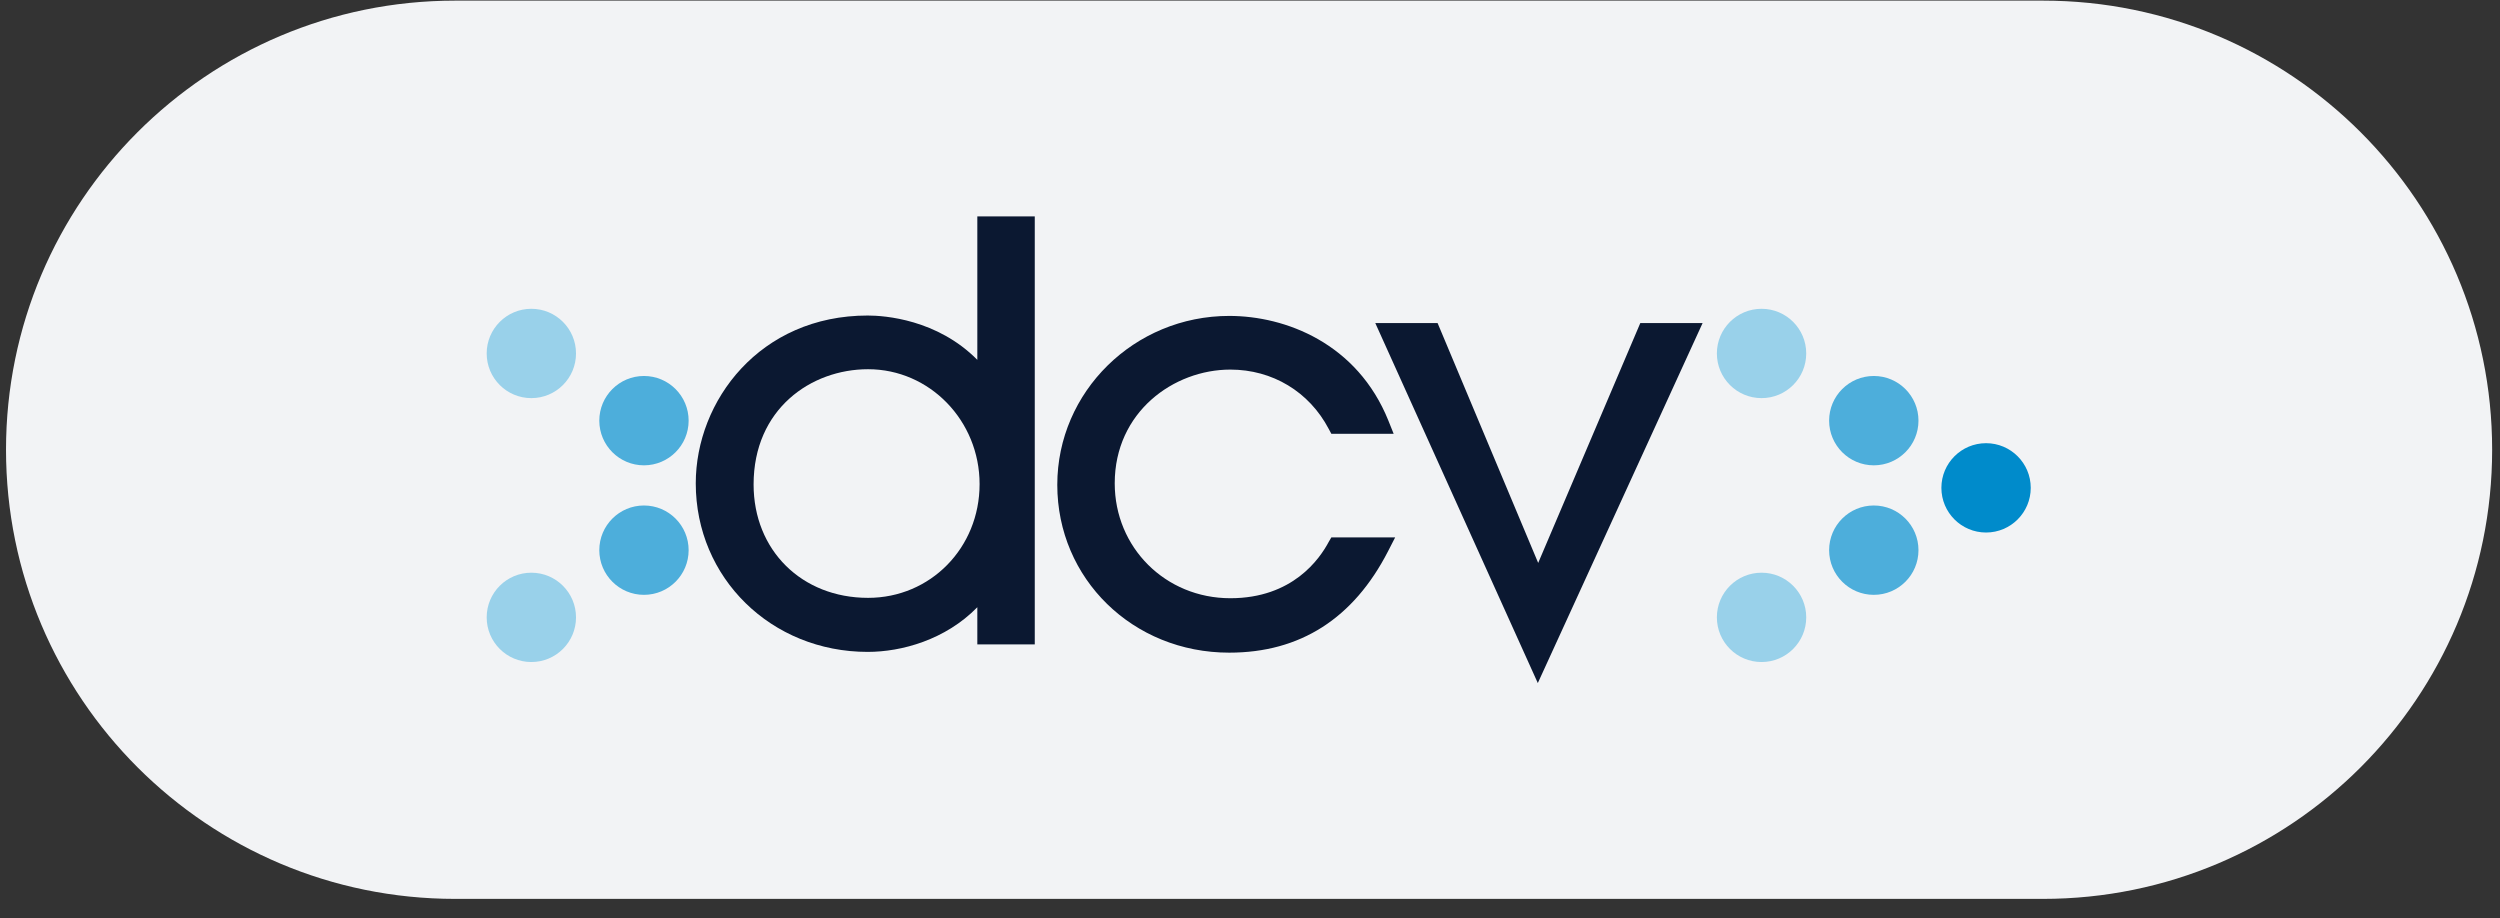 <svg xmlns="http://www.w3.org/2000/svg" width="128" height="47" viewBox="0 0 128 47" fill="none"><rect x="0" y="0" width="128" height="47" fill="#333333" stroke="none"/><path d="M0.308 23.027C0.308 10.328 10.603 0.032 23.303 0.032H104.603C117.303 0.032 127.598 10.328 127.598 23.027C127.598 35.727 117.303 46.023 104.603 46.023H23.303C10.603 46.023 0.308 35.727 0.308 23.027Z" fill="#F2F3F5"></path><g clip-path="url(#clip0_39_1700)"><path d="M50.039 18.424C47.983 16.348 45.292 16.155 44.427 16.155C38.91 16.155 35.623 20.518 35.623 24.747C35.623 29.591 39.487 33.377 44.427 33.377C46.157 33.377 48.406 32.762 50.039 31.09V32.993H52.98V11.081H50.039V18.424ZM44.446 18.904C47.598 18.904 50.155 21.537 50.155 24.786C50.155 28.053 47.637 30.61 44.446 30.61C41.044 30.61 38.584 28.169 38.584 24.805C38.584 20.941 41.524 18.904 44.446 18.904Z" fill="#0B1831"></path><path d="M68.03 27.746C67.569 28.611 66.185 30.629 62.994 30.629C59.669 30.629 57.074 28.034 57.074 24.747C57.074 21.095 60.092 18.923 62.994 18.923C65.147 18.923 67.031 20.057 68.03 21.96L68.165 22.21H71.355L71.086 21.538C69.491 17.578 65.82 16.175 62.937 16.175C58.074 16.175 54.133 20.057 54.133 24.824C54.133 29.63 57.997 33.416 62.937 33.416C66.569 33.416 69.299 31.667 71.067 28.226L71.432 27.515H68.165L68.03 27.746Z" fill="#0B1831"></path><path d="M83.984 16.54L78.755 28.822L73.604 16.54H70.414L78.736 34.973L87.174 16.54H83.984Z" fill="#0B1831"></path><path d="M90.192 20.384C91.455 20.384 92.479 19.36 92.479 18.097C92.479 16.834 91.455 15.81 90.192 15.81C88.928 15.81 87.904 16.834 87.904 18.097C87.904 19.36 88.928 20.384 90.192 20.384Z" fill="#99D1EA"></path><path d="M90.192 33.896C91.455 33.896 92.479 32.872 92.479 31.609C92.479 30.346 91.455 29.322 90.192 29.322C88.928 29.322 87.904 30.346 87.904 31.609C87.904 32.872 88.928 33.896 90.192 33.896Z" fill="#99D1EA"></path><path d="M95.939 23.825C97.202 23.825 98.226 22.8 98.226 21.537C98.226 20.274 97.202 19.25 95.939 19.25C94.675 19.25 93.651 20.274 93.651 21.537C93.651 22.8 94.675 23.825 95.939 23.825Z" fill="#4DAEDB"></path><path d="M101.686 27.265C102.949 27.265 103.974 26.241 103.974 24.978C103.974 23.715 102.949 22.691 101.686 22.691C100.423 22.691 99.399 23.715 99.399 24.978C99.399 26.241 100.423 27.265 101.686 27.265Z" fill="#008BCB"></path><path d="M95.939 30.456C97.202 30.456 98.226 29.432 98.226 28.169C98.226 26.905 97.202 25.881 95.939 25.881C94.675 25.881 93.651 26.905 93.651 28.169C93.651 29.432 94.675 30.456 95.939 30.456Z" fill="#4DAEDB"></path><path d="M27.205 20.384C28.468 20.384 29.492 19.36 29.492 18.097C29.492 16.834 28.468 15.81 27.205 15.81C25.942 15.81 24.918 16.834 24.918 18.097C24.918 19.36 25.942 20.384 27.205 20.384Z" fill="#99D1EA"></path><path d="M27.205 33.896C28.468 33.896 29.492 32.872 29.492 31.609C29.492 30.346 28.468 29.322 27.205 29.322C25.942 29.322 24.918 30.346 24.918 31.609C24.918 32.872 25.942 33.896 27.205 33.896Z" fill="#99D1EA"></path><path d="M32.971 23.825C34.234 23.825 35.258 22.8 35.258 21.537C35.258 20.274 34.234 19.25 32.971 19.25C31.708 19.25 30.684 20.274 30.684 21.537C30.684 22.8 31.708 23.825 32.971 23.825Z" fill="#4DAEDB"></path><path d="M32.971 30.456C34.234 30.456 35.258 29.432 35.258 28.169C35.258 26.905 34.234 25.881 32.971 25.881C31.708 25.881 30.684 26.905 30.684 28.169C30.684 29.432 31.708 30.456 32.971 30.456Z" fill="#4DAEDB"></path></g><defs><clipPath id="clip0_39_1700"><rect width="79.075" height="23.892" fill="white" transform="translate(24.918 11.081)"></rect></clipPath></defs></svg>